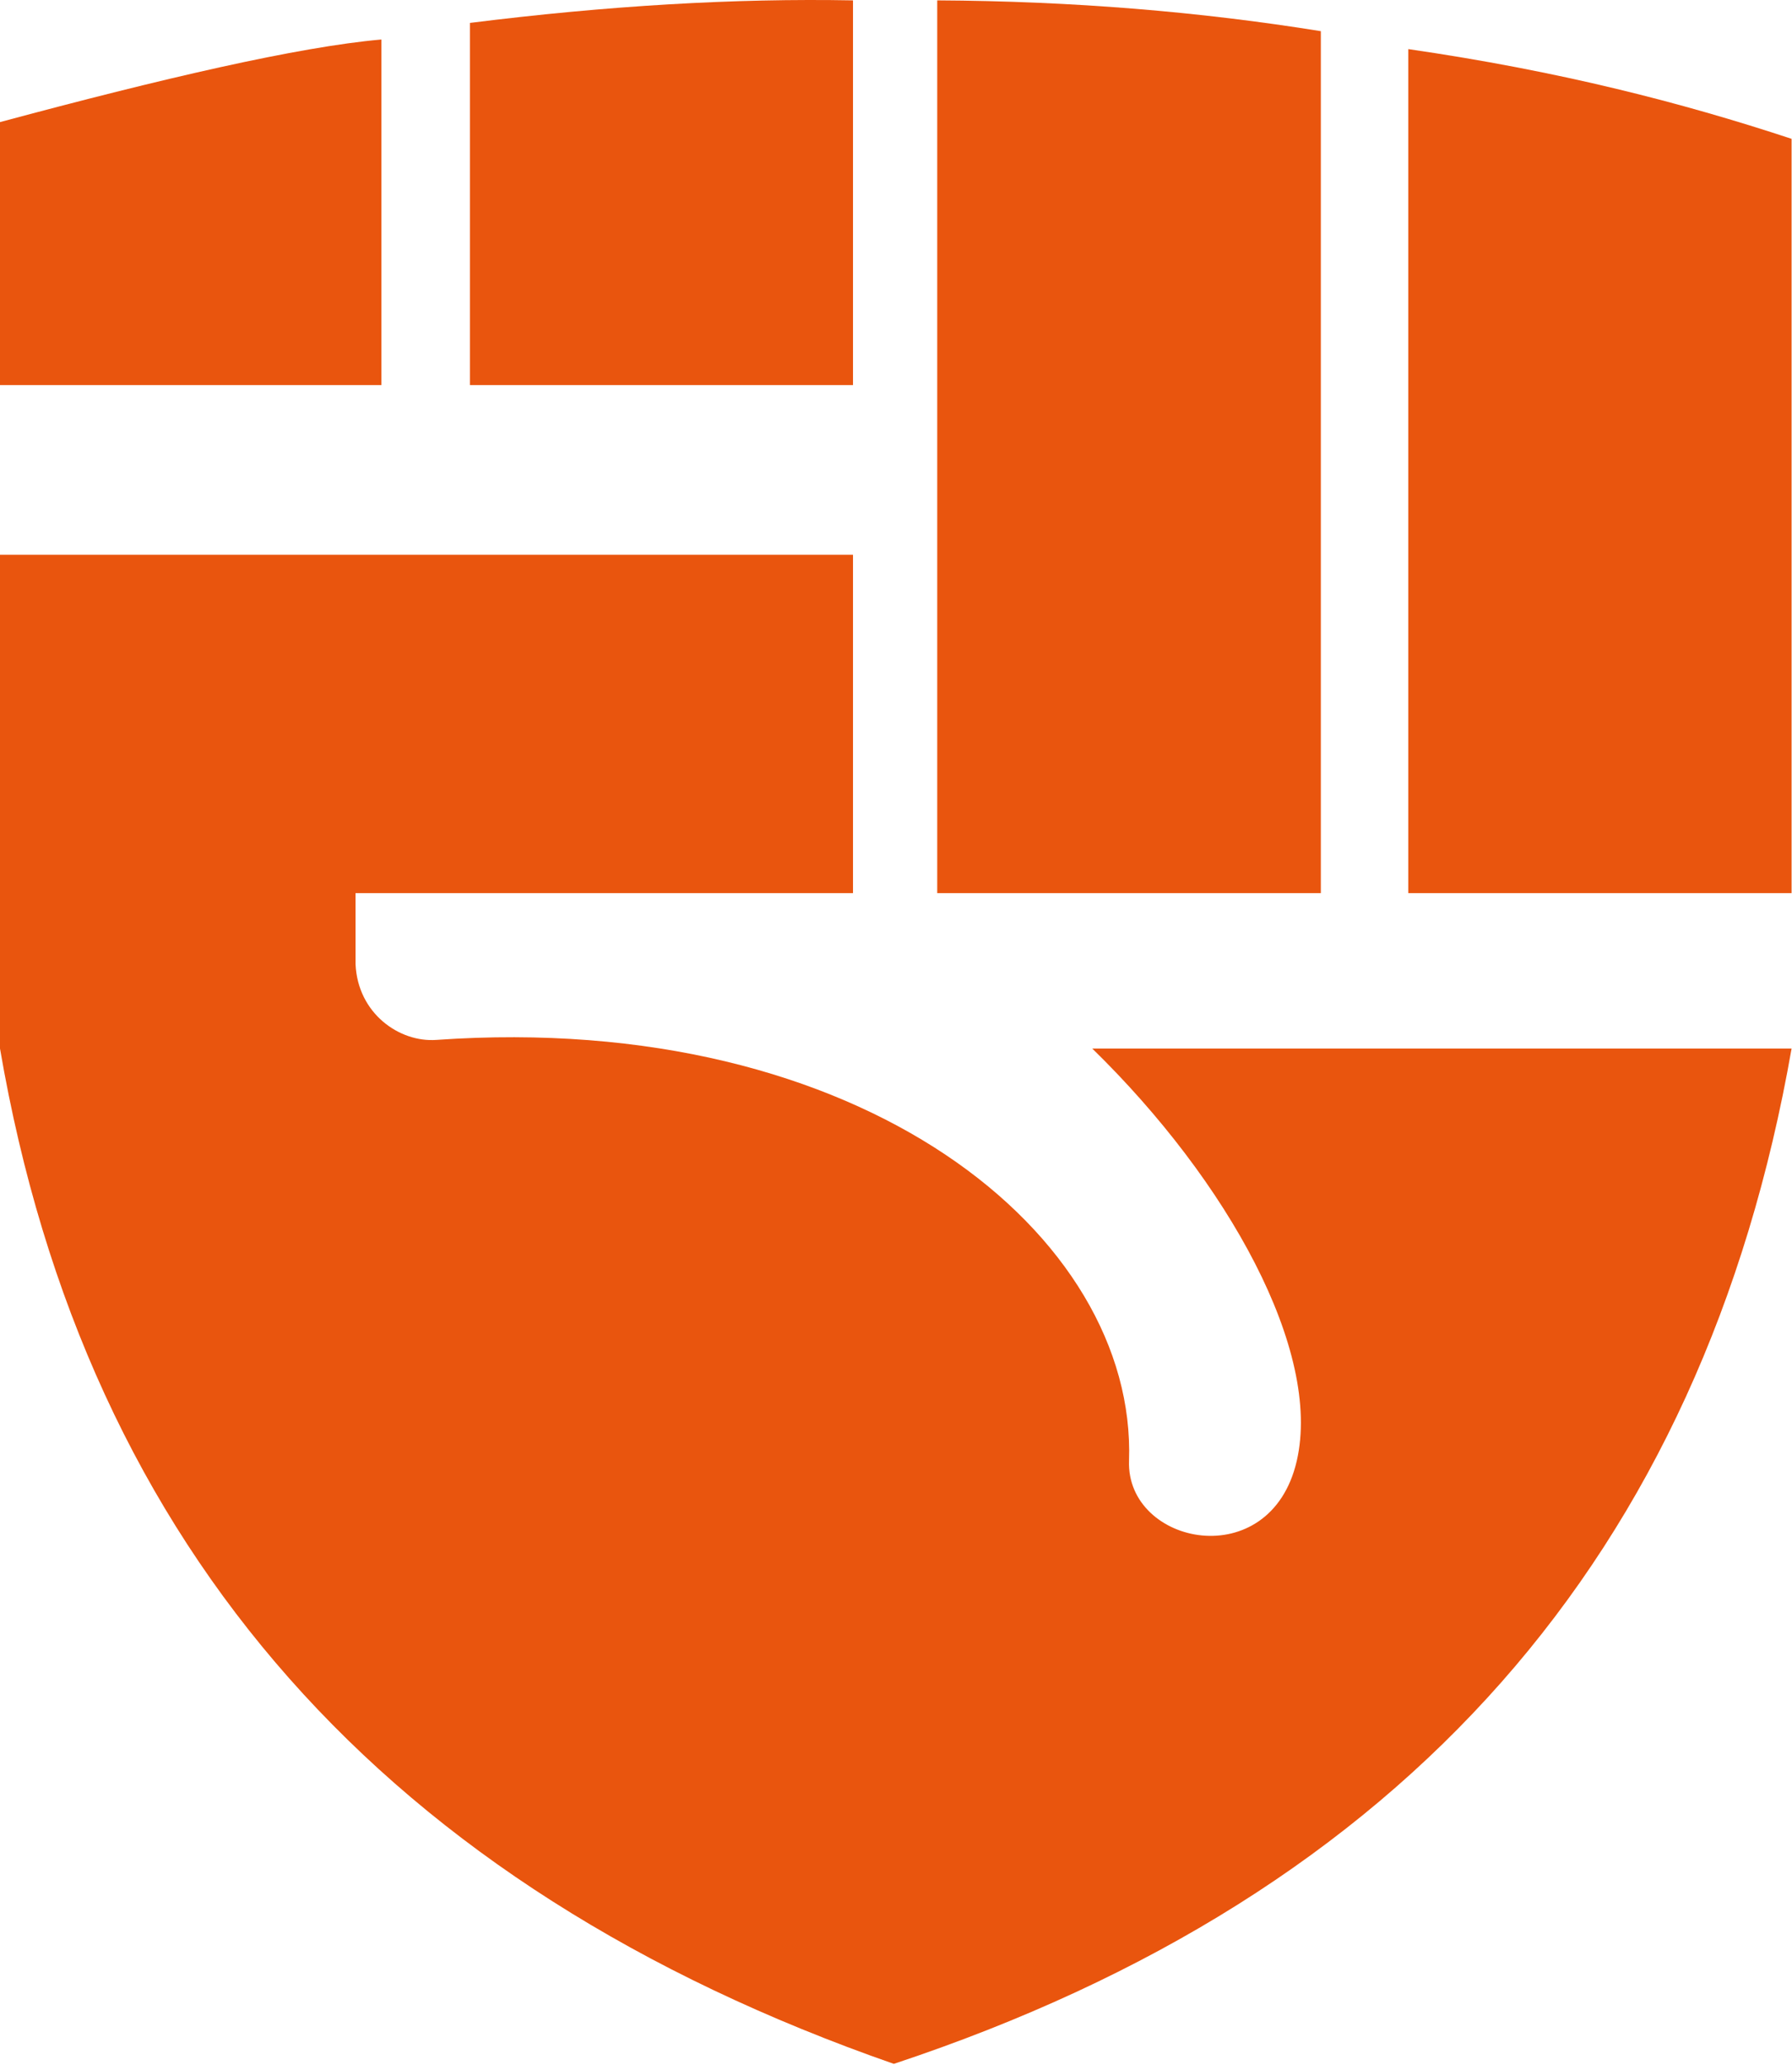 <svg xmlns="http://www.w3.org/2000/svg" xmlns:xlink="http://www.w3.org/1999/xlink" xmlns:serif="http://www.serif.com/" width="100%" height="100%" viewBox="0 0 845 973" xml:space="preserve" style="fill-rule:evenodd;clip-rule:evenodd;stroke-linejoin:round;stroke-miterlimit:2;"><g><path d="M0,57.539l0,123.928l179.852,0l-0,-162.851c-39.192,3.446 -103.392,18.371 -179.852,38.923" style="fill:#e9550e;"></path><path d="M221.588,10.802l0,170.665l180.635,0l-0,-181.291c-55.634,-1.036 -115.839,2.499 -180.635,10.626" style="fill:#e9550e;"></path><path d="M441.939,0.176l0,420.691l180.888,-0l-0,-406.177c-56.715,-9.135 -116.843,-14.175 -180.888,-14.514" style="fill:#e9550e;"></path><path d="M664.059,23.141l0,397.726l180.746,-0l0,-355.441c-51.825,-17.119 -109.859,-32.009 -180.746,-42.285" style="fill:#e9550e;"></path><path d="M167.644,420.867l234.579,-0l-0,-159.444l-402.223,0l0,232.683c40.673,236.994 182.736,395.261 421.473,478.464c241.189,-79.986 381.605,-240.027 423.332,-478.464l-329.766,-0c64.121,62.543 108.345,142.615 96.446,194.291c-12.431,53.986 -80.468,39.785 -79.102,-0c3.645,-106.096 -125.542,-212.477 -326.699,-198.351c-17.334,1.217 -36.963,-12.427 -38.028,-35.659l-0.012,-33.52Z" style="fill:#e9550e;"></path></g></svg>
